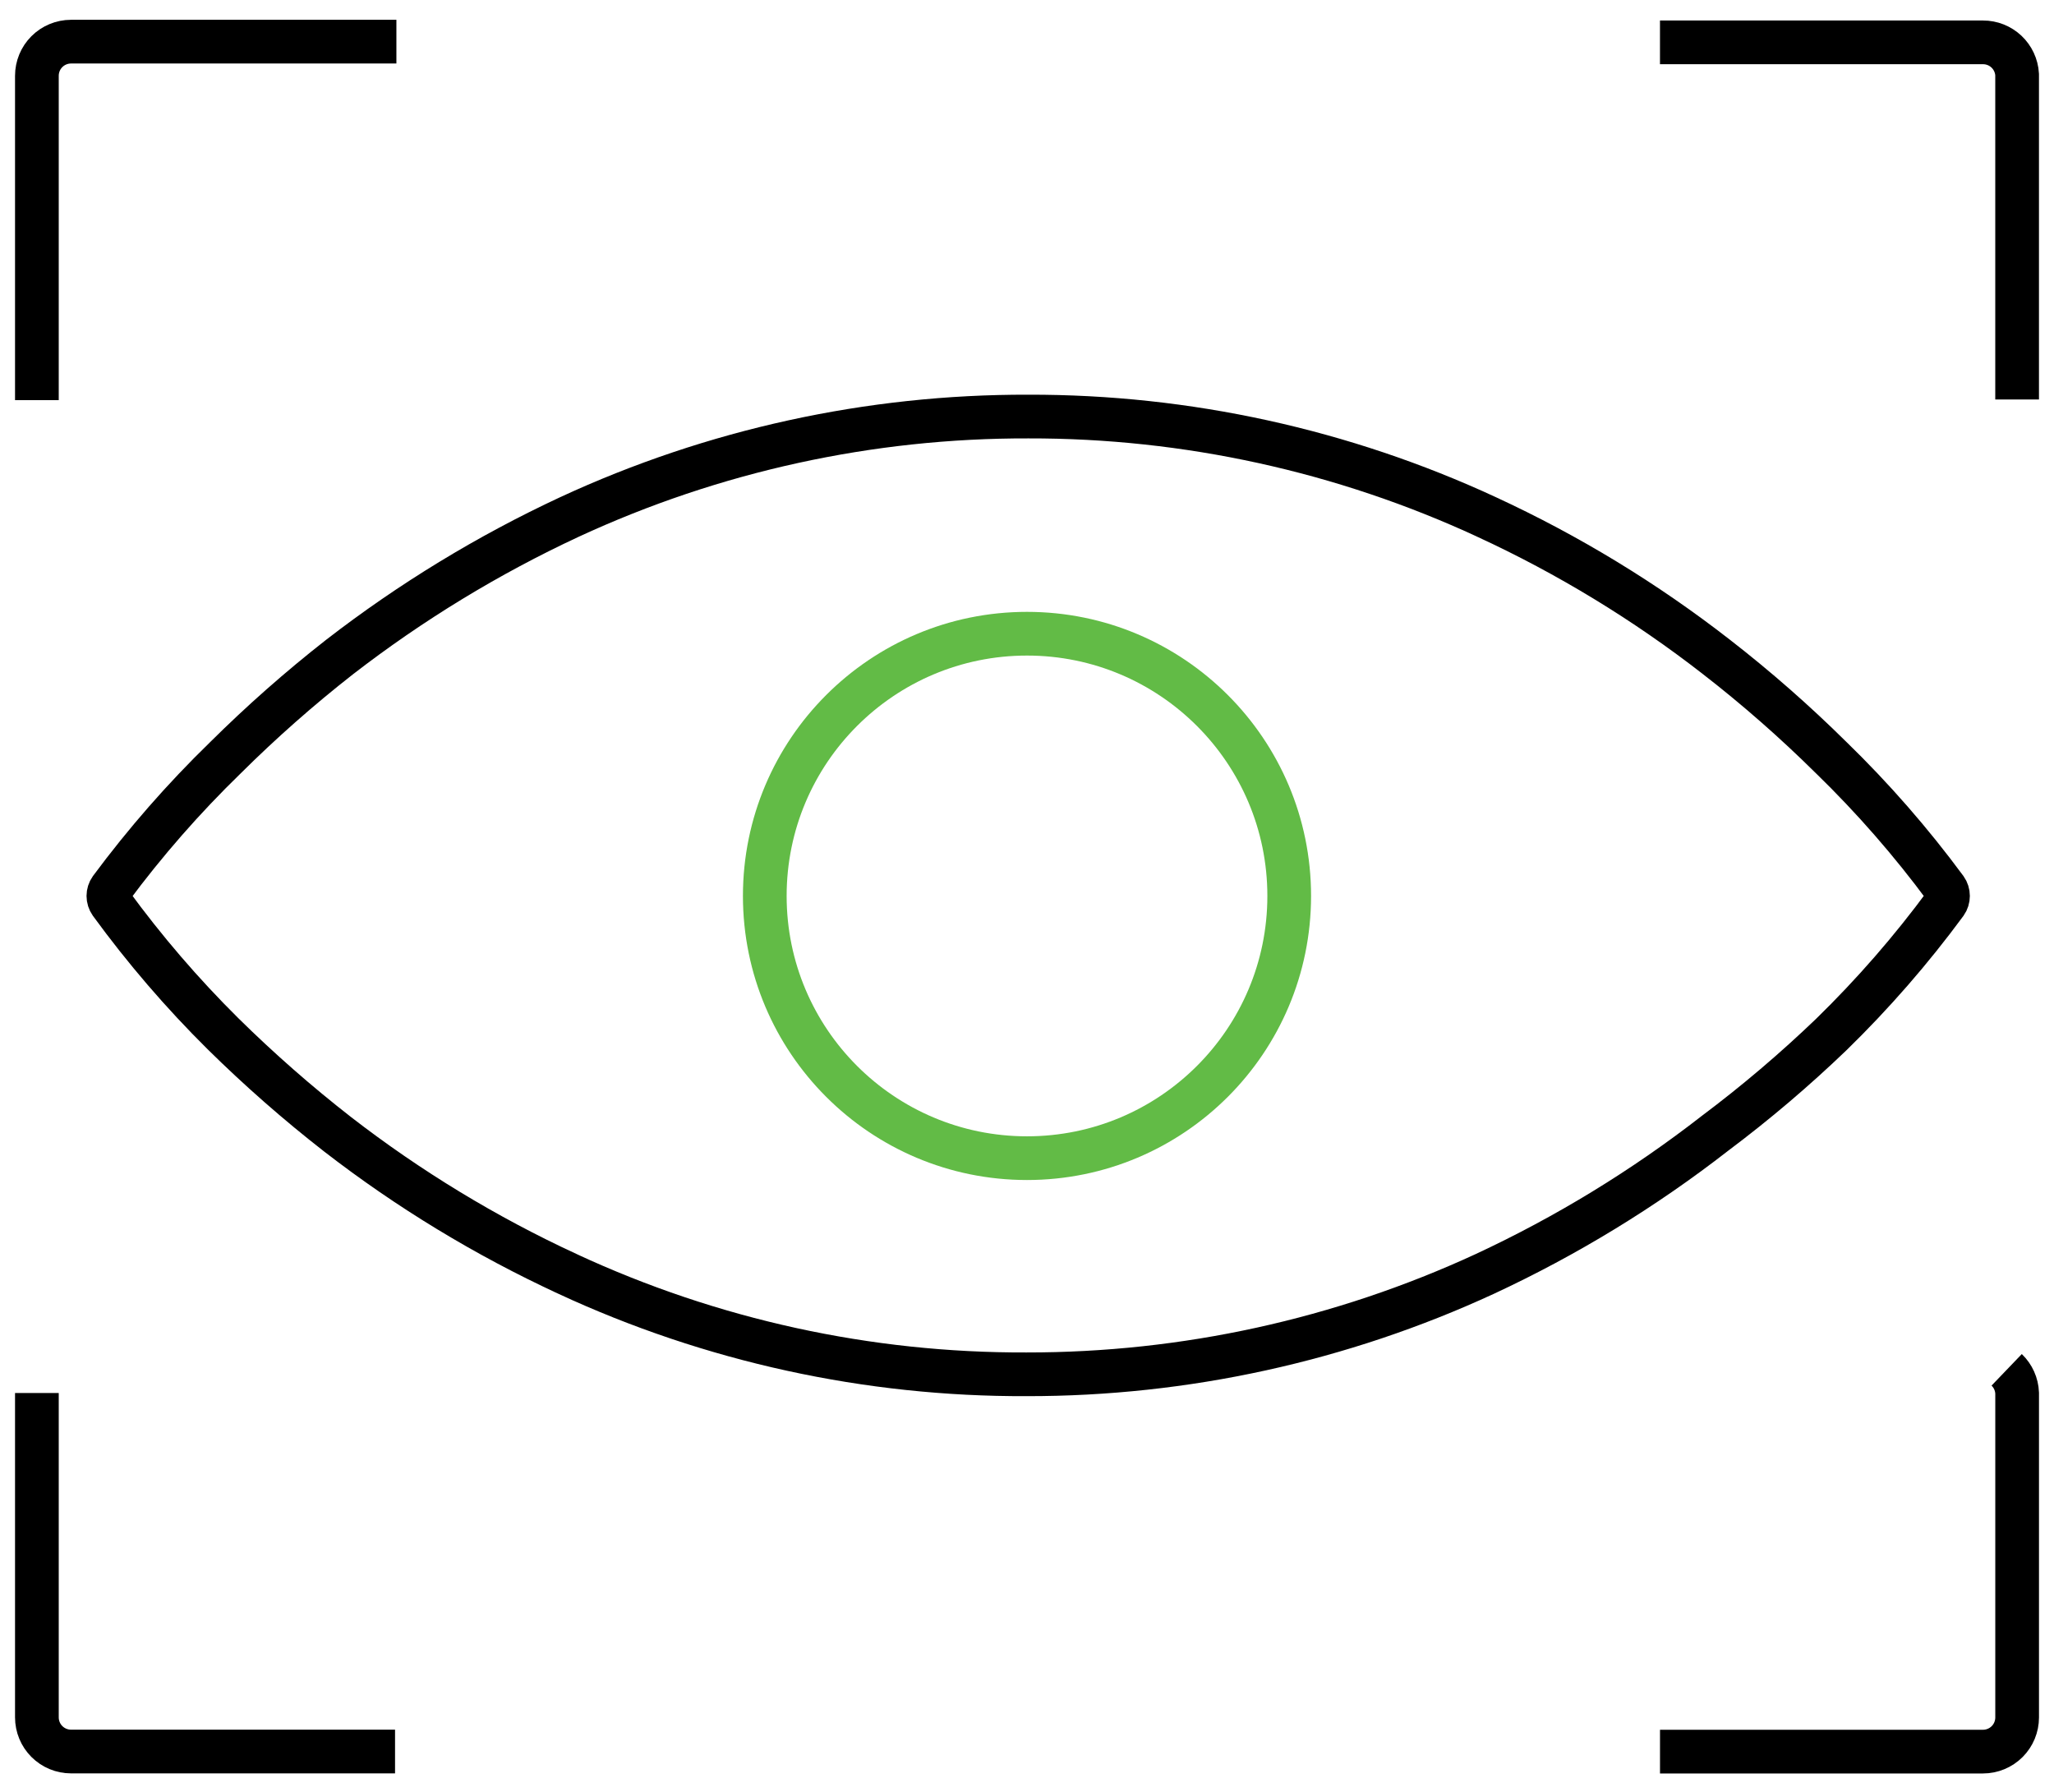 <svg xmlns="http://www.w3.org/2000/svg" width="94" height="82" viewBox="0 0 94 82" fill="none"><path d="M59 41C59 47.628 53.627 53 47 53C40.373 53 35 47.627 35 41C35 34.373 40.373 29 47 29C53.627 29 59 34.373 59 41Z" stroke="#62BB46" stroke-width="2"></path><path d="M78.494 51.856L78.487 51.861L78.48 51.867C75.225 54.399 71.694 56.556 67.954 58.296C61.381 61.331 54.226 62.898 46.986 62.891L46.981 62.891C39.724 62.919 32.551 61.351 25.968 58.296L25.967 58.295C22.235 56.57 18.709 54.429 15.457 51.913C13.617 50.48 11.863 48.941 10.203 47.304C8.333 45.451 6.614 43.451 5.062 41.323C4.996 41.228 4.96 41.115 4.96 41C4.96 40.885 4.995 40.774 5.061 40.68C6.645 38.544 8.399 36.539 10.306 34.686L10.306 34.686L10.314 34.678C11.963 33.041 13.706 31.502 15.536 30.07C18.796 27.548 22.326 25.397 26.062 23.657C32.641 20.611 39.809 19.043 47.059 19.062L47.064 19.062C54.305 19.047 61.462 20.616 68.033 23.657L68.034 23.658C71.769 25.383 75.294 27.529 78.542 30.055L78.543 30.056C80.385 31.485 82.139 33.024 83.796 34.664L83.803 34.67C85.713 36.526 87.467 38.536 89.048 40.679C89.114 40.773 89.149 40.885 89.149 41C89.149 41.115 89.114 41.227 89.048 41.322C87.468 43.469 85.714 45.483 83.805 47.344C82.128 48.954 80.354 50.461 78.494 51.856Z" stroke="black" stroke-width="2"></path><path d="M75.968 1.938H90.75C91.149 1.937 91.532 2.089 91.823 2.362C92.113 2.635 92.288 3.009 92.312 3.407V18.282" stroke="black" stroke-width="2"></path><path d="M75.969 80.157H90.751C91.165 80.157 91.563 79.992 91.856 79.699C92.149 79.406 92.313 79.008 92.313 78.594V63.751C92.297 63.347 92.126 62.966 91.834 62.686" stroke="black" stroke-width="2"></path><path d="M1.688 63.747V78.59C1.688 79.004 1.852 79.402 2.145 79.695C2.438 79.988 2.836 80.153 3.25 80.153H18.079" stroke="black" stroke-width="2"></path><path d="M18.141 1.906H3.25C2.836 1.906 2.438 2.071 2.145 2.364C1.852 2.657 1.688 3.054 1.688 3.469V18.312" stroke="black" stroke-width="2"></path></svg>